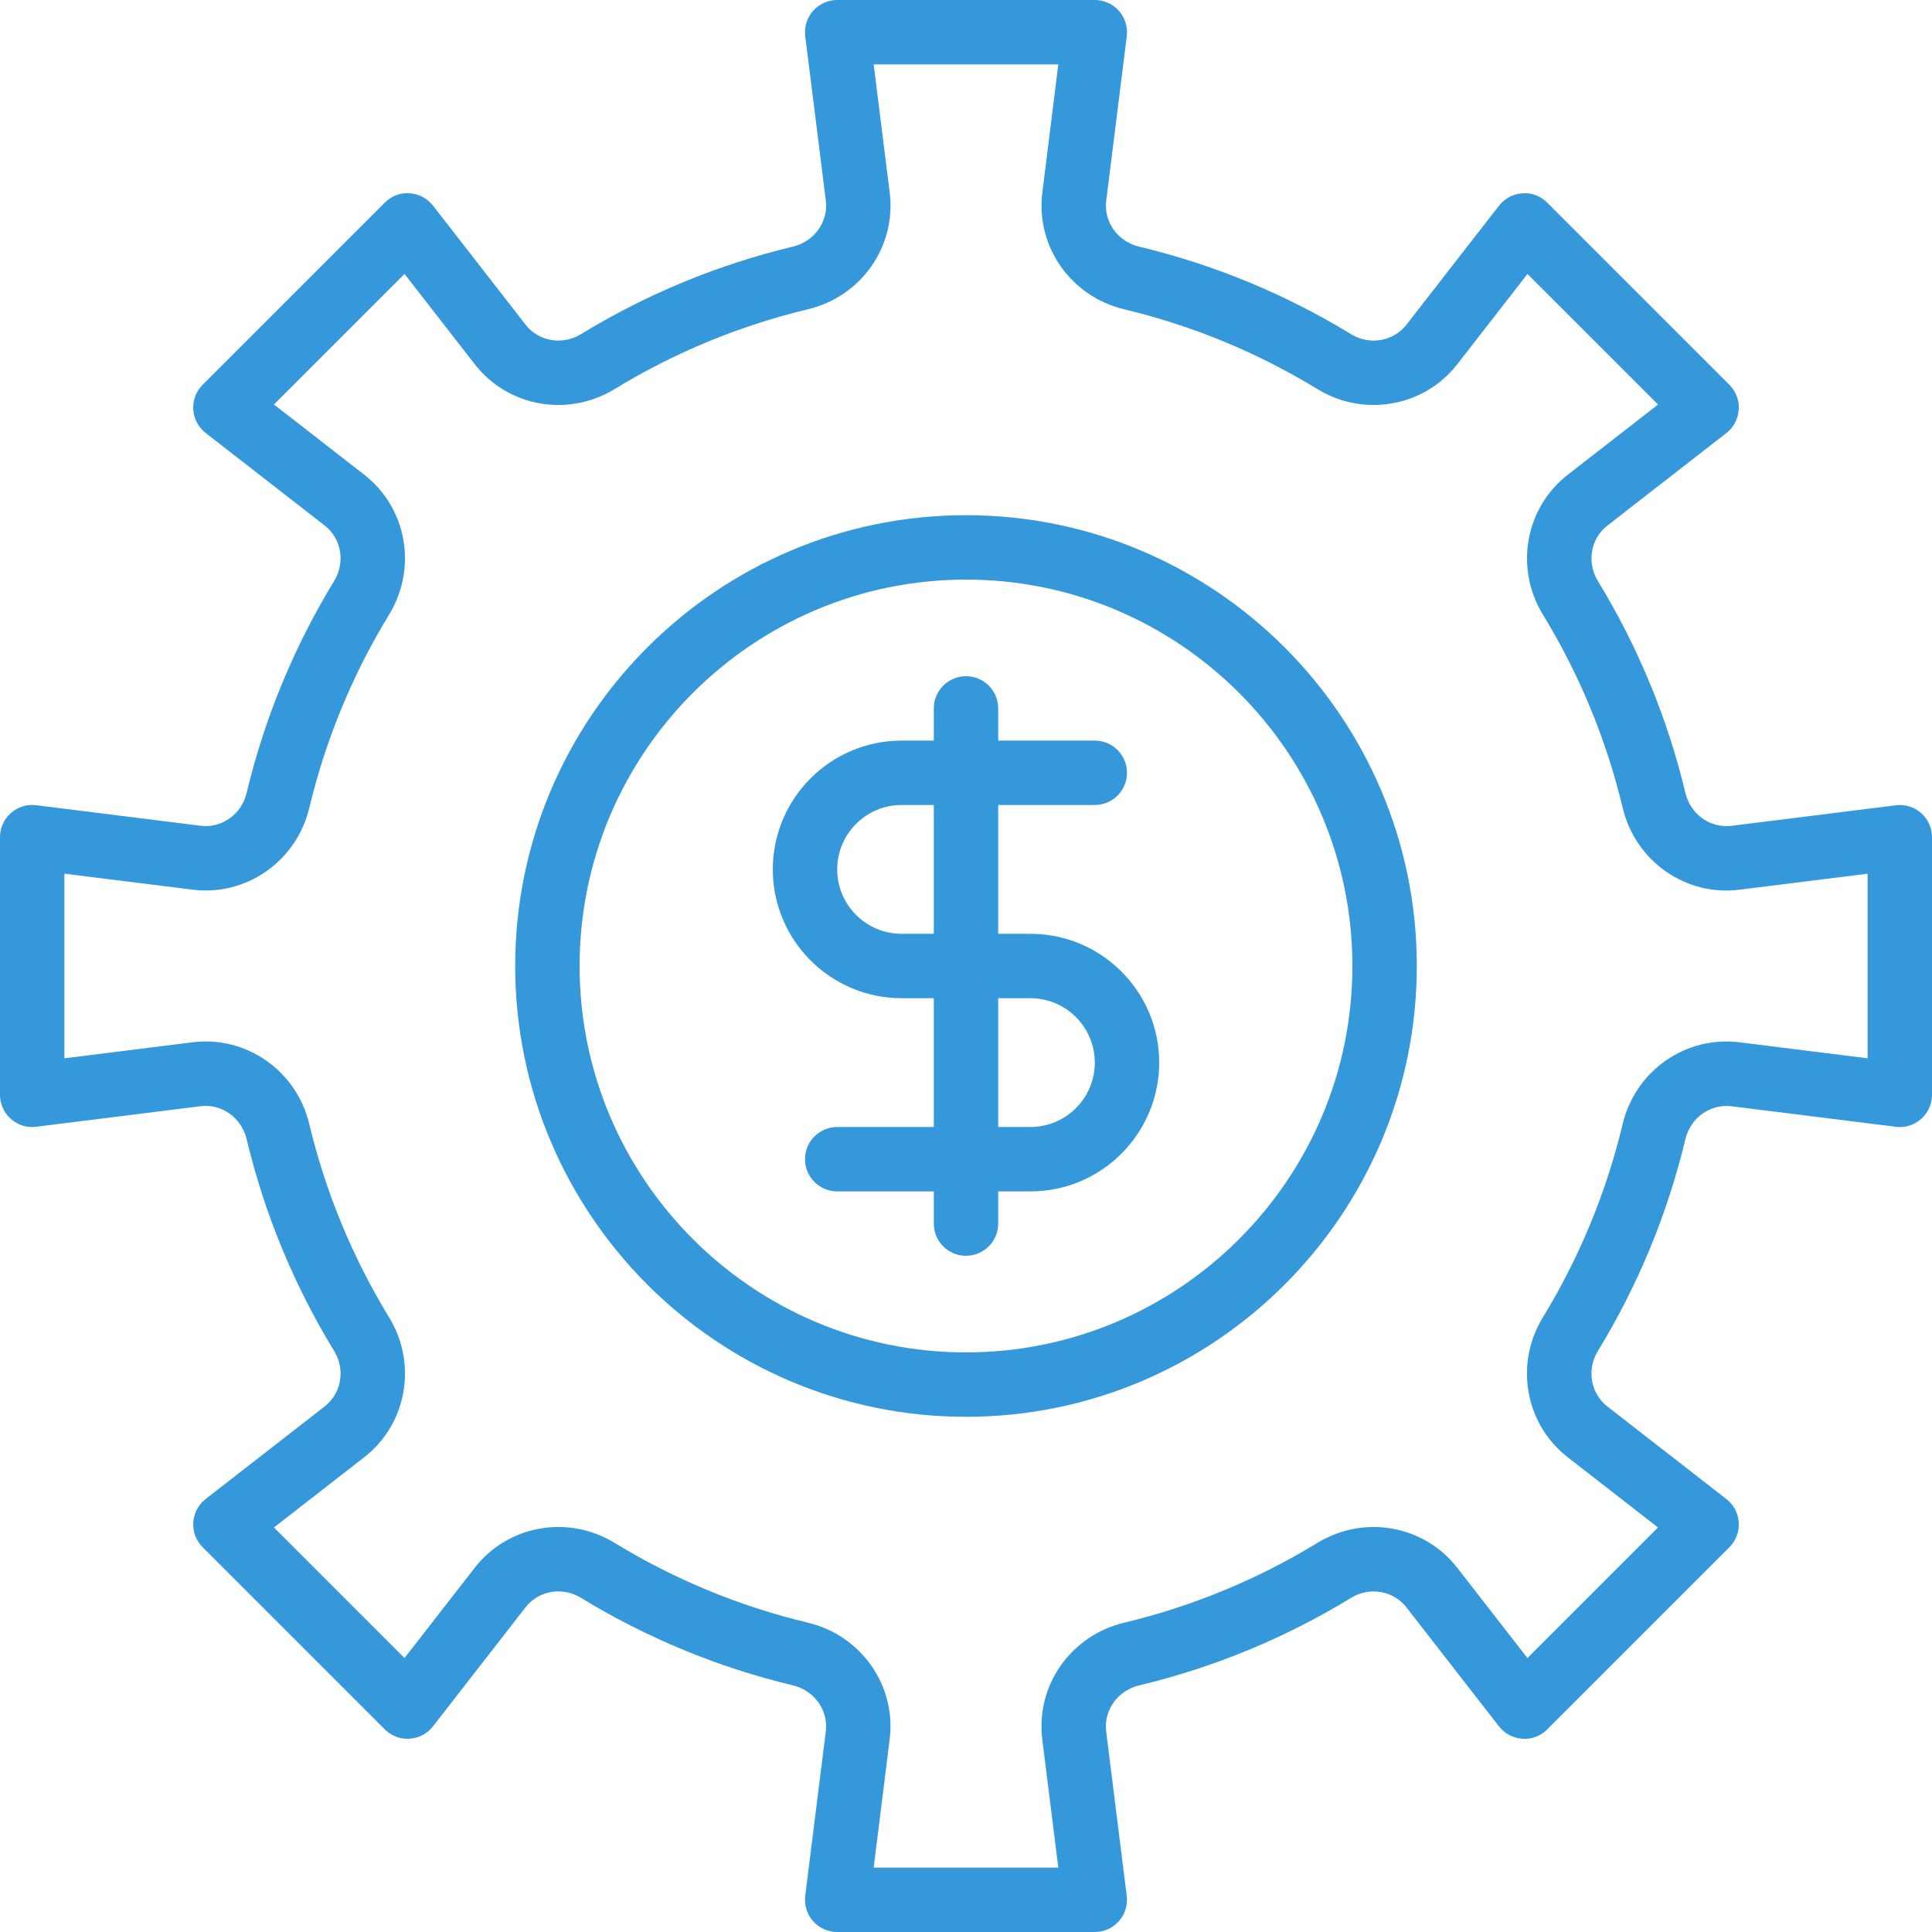 <?xml version="1.0" encoding="iso-8859-1"?>
<!-- Generator: Adobe Illustrator 19.0.0, SVG Export Plug-In . SVG Version: 6.00 Build 0)  -->
<svg version="1.1" id="Capa_1" xmlns="http://www.w3.org/2000/svg" xmlns:xlink="http://www.w3.org/1999/xlink" x="0px" y="0px"
	 viewBox="0 0 512 512" style="enable-background:new 0 0 512 512;" xml:space="preserve">
	<g fill="#3498db">
		<g>
			<g>
				<path d="M509.124,215.484c-1.835-1.621-4.267-2.389-6.707-2.074l-43.571,5.444c-5.649,0.657-10.837-3.038-12.186-8.687
					c-4.753-19.857-12.561-38.758-23.202-56.183c-3.012-4.924-1.937-11.238,2.5-14.686l31.556-24.542
					c1.929-1.51,3.123-3.772,3.277-6.212c0.154-2.441-0.751-4.83-2.483-6.562l-48.273-48.273c-1.732-1.732-4.122-2.688-6.562-2.483
					c-2.449,0.145-4.71,1.34-6.212,3.277l-24.542,31.556c-3.448,4.437-9.754,5.504-14.686,2.5
					c-17.408-10.633-36.309-18.441-56.183-23.202c-5.658-1.357-9.395-6.596-8.687-12.186l5.444-43.58
					c0.299-2.432-0.452-4.873-2.074-6.707C294.912,1.05,292.582,0,290.133,0h-68.267c-2.449,0-4.779,1.05-6.391,2.884
					c-1.621,1.835-2.381,4.275-2.074,6.707l5.453,43.571c0.691,5.598-3.046,10.829-8.695,12.186
					c-19.874,4.762-38.767,12.57-56.183,23.202c-4.915,3.012-11.238,1.937-14.686-2.5l-24.542-31.556
					c-1.51-1.929-3.772-3.123-6.212-3.277c-2.458-0.205-4.83,0.751-6.562,2.483L53.7,101.973c-1.732,1.732-2.637,4.122-2.483,6.562
					c0.154,2.441,1.348,4.702,3.285,6.204l31.556,24.542c4.429,3.448,5.504,9.762,2.5,14.686
					c-10.641,17.425-18.449,36.326-23.202,56.183c-1.348,5.658-6.596,9.387-12.186,8.687l-43.58-5.444
					c-2.441-0.316-4.873,0.452-6.707,2.074S0,219.418,0,221.867v68.267c0,2.449,1.05,4.779,2.876,6.391
					c1.835,1.621,4.267,2.406,6.707,2.074l43.58-5.444c5.589-0.7,10.829,3.029,12.186,8.687c4.753,19.857,12.561,38.758,23.202,56.183
					c3.012,4.924,1.937,11.238-2.5,14.686l-31.556,24.542c-1.929,1.51-3.123,3.763-3.277,6.212c-0.154,2.441,0.751,4.83,2.483,6.562
					l48.265,48.265c1.732,1.732,4.105,2.662,6.562,2.483c2.449-0.145,4.71-1.34,6.212-3.277l24.542-31.556
					c3.447-4.437,9.754-5.513,14.686-2.5c17.408,10.633,36.309,18.441,56.183,23.202c5.658,1.357,9.395,6.596,8.695,12.186
					l-5.453,43.58c-0.299,2.432,0.452,4.872,2.074,6.707c1.621,1.835,3.951,2.884,6.4,2.884h68.267c2.449,0,4.779-1.05,6.383-2.876
					c1.621-1.835,2.381-4.275,2.074-6.707l-5.444-43.571c-0.691-5.598,3.046-10.829,8.695-12.186
					c19.874-4.762,38.767-12.57,56.183-23.202c4.924-3.012,11.247-1.937,14.686,2.5l24.542,31.556c1.51,1.929,3.763,3.123,6.212,3.277
					c2.441,0.179,4.83-0.751,6.562-2.483l48.273-48.273c1.732-1.732,2.637-4.122,2.483-6.562c-0.145-2.449-1.34-4.71-3.277-6.212
					l-31.556-24.542c-4.429-3.448-5.513-9.762-2.5-14.686c10.641-17.425,18.449-36.326,23.202-56.183
					c1.348-5.649,6.63-9.344,12.186-8.687l43.571,5.444c2.44,0.333,4.881-0.452,6.707-2.074c1.835-1.621,2.884-3.951,2.884-6.4
					v-68.267C512,219.418,510.95,217.088,509.124,215.484z M494.933,280.465l-33.997-4.25c-14.259-1.749-27.52,7.535-30.908,21.649
					c-4.335,18.125-11.452,35.371-21.163,51.268c-7.535,12.339-4.702,28.271,6.596,37.052l23.927,18.611l-34.603,34.603
					l-18.603-23.919c-8.781-11.298-24.713-14.14-37.052-6.596c-15.889,9.694-33.135,16.819-51.268,21.163
					c-14.114,3.379-23.424,16.666-21.649,30.899l4.25,33.988h-48.93l4.241-33.997c1.775-14.234-7.535-27.52-21.649-30.899
					c-18.133-4.344-35.379-11.46-51.26-21.163c-12.331-7.535-28.271-4.702-37.052,6.596l-18.611,23.927l-34.603-34.603l23.927-18.611
					c11.298-8.781,14.131-24.713,6.596-37.052c-9.702-15.898-16.828-33.143-21.163-51.268c-3.388-14.131-16.691-23.424-30.908-21.649
					l-33.988,4.25v-48.93l33.988,4.241c14.208,1.775,27.52-7.526,30.908-21.649c4.335-18.116,11.452-35.362,21.163-51.268
					c7.535-12.339,4.693-28.271-6.596-37.052l-23.927-18.611l34.603-34.603l18.611,23.927c8.781,11.298,24.713,14.14,37.052,6.596
					c15.889-9.694,33.135-16.819,51.268-21.163c14.114-3.379,23.424-16.666,21.649-30.899l-4.25-33.988h48.93l-4.233,33.988
					c-1.775,14.234,7.535,27.52,21.649,30.899c18.133,4.344,35.379,11.46,51.26,21.163c12.339,7.535,28.271,4.702,37.06-6.596
					l18.603-23.919l34.603,34.603l-23.927,18.611c-11.298,8.781-14.131,24.713-6.596,37.052c9.702,15.898,16.828,33.143,21.163,51.268
					c3.388,14.131,16.708,23.433,30.908,21.649l33.98-4.25V280.465z"/>
			</g>
		</g>
		<g>
			<g>
				<path d="M256,136.533c-65.877,0-119.467,53.589-119.467,119.467S190.123,375.467,256,375.467S375.467,321.877,375.467,256
					S321.877,136.533,256,136.533z M256,358.4c-56.465,0-102.4-45.935-102.4-102.4S199.535,153.6,256,153.6S358.4,199.535,358.4,256
					S312.465,358.4,256,358.4z"/>
			</g>
		</g>
		<g>
			<g>
				<path d="M273.067,247.467h-34.133c-9.412,0-17.067-7.654-17.067-17.067c0-9.412,7.654-17.067,17.067-17.067h51.2
					c4.71,0,8.533-3.823,8.533-8.533c0-4.71-3.823-8.533-8.533-8.533h-51.2c-18.825,0-34.133,15.309-34.133,34.133
					s15.309,34.133,34.133,34.133h34.133c9.412,0,17.067,7.654,17.067,17.067c0,9.412-7.654,17.067-17.067,17.067h-51.2
					c-4.71,0-8.533,3.823-8.533,8.533s3.823,8.533,8.533,8.533h51.2c18.825,0,34.133-15.309,34.133-34.133
					S291.891,247.467,273.067,247.467z"/>
			</g>
		</g>
		<g>
			<g>
				<path d="M256,179.2c-4.71,0-8.533,3.823-8.533,8.533v136.533c0,4.71,3.823,8.533,8.533,8.533s8.533-3.823,8.533-8.533V187.733
					C264.533,183.023,260.71,179.2,256,179.2z"/>
			</g>
		</g>
	</g>
</svg>
